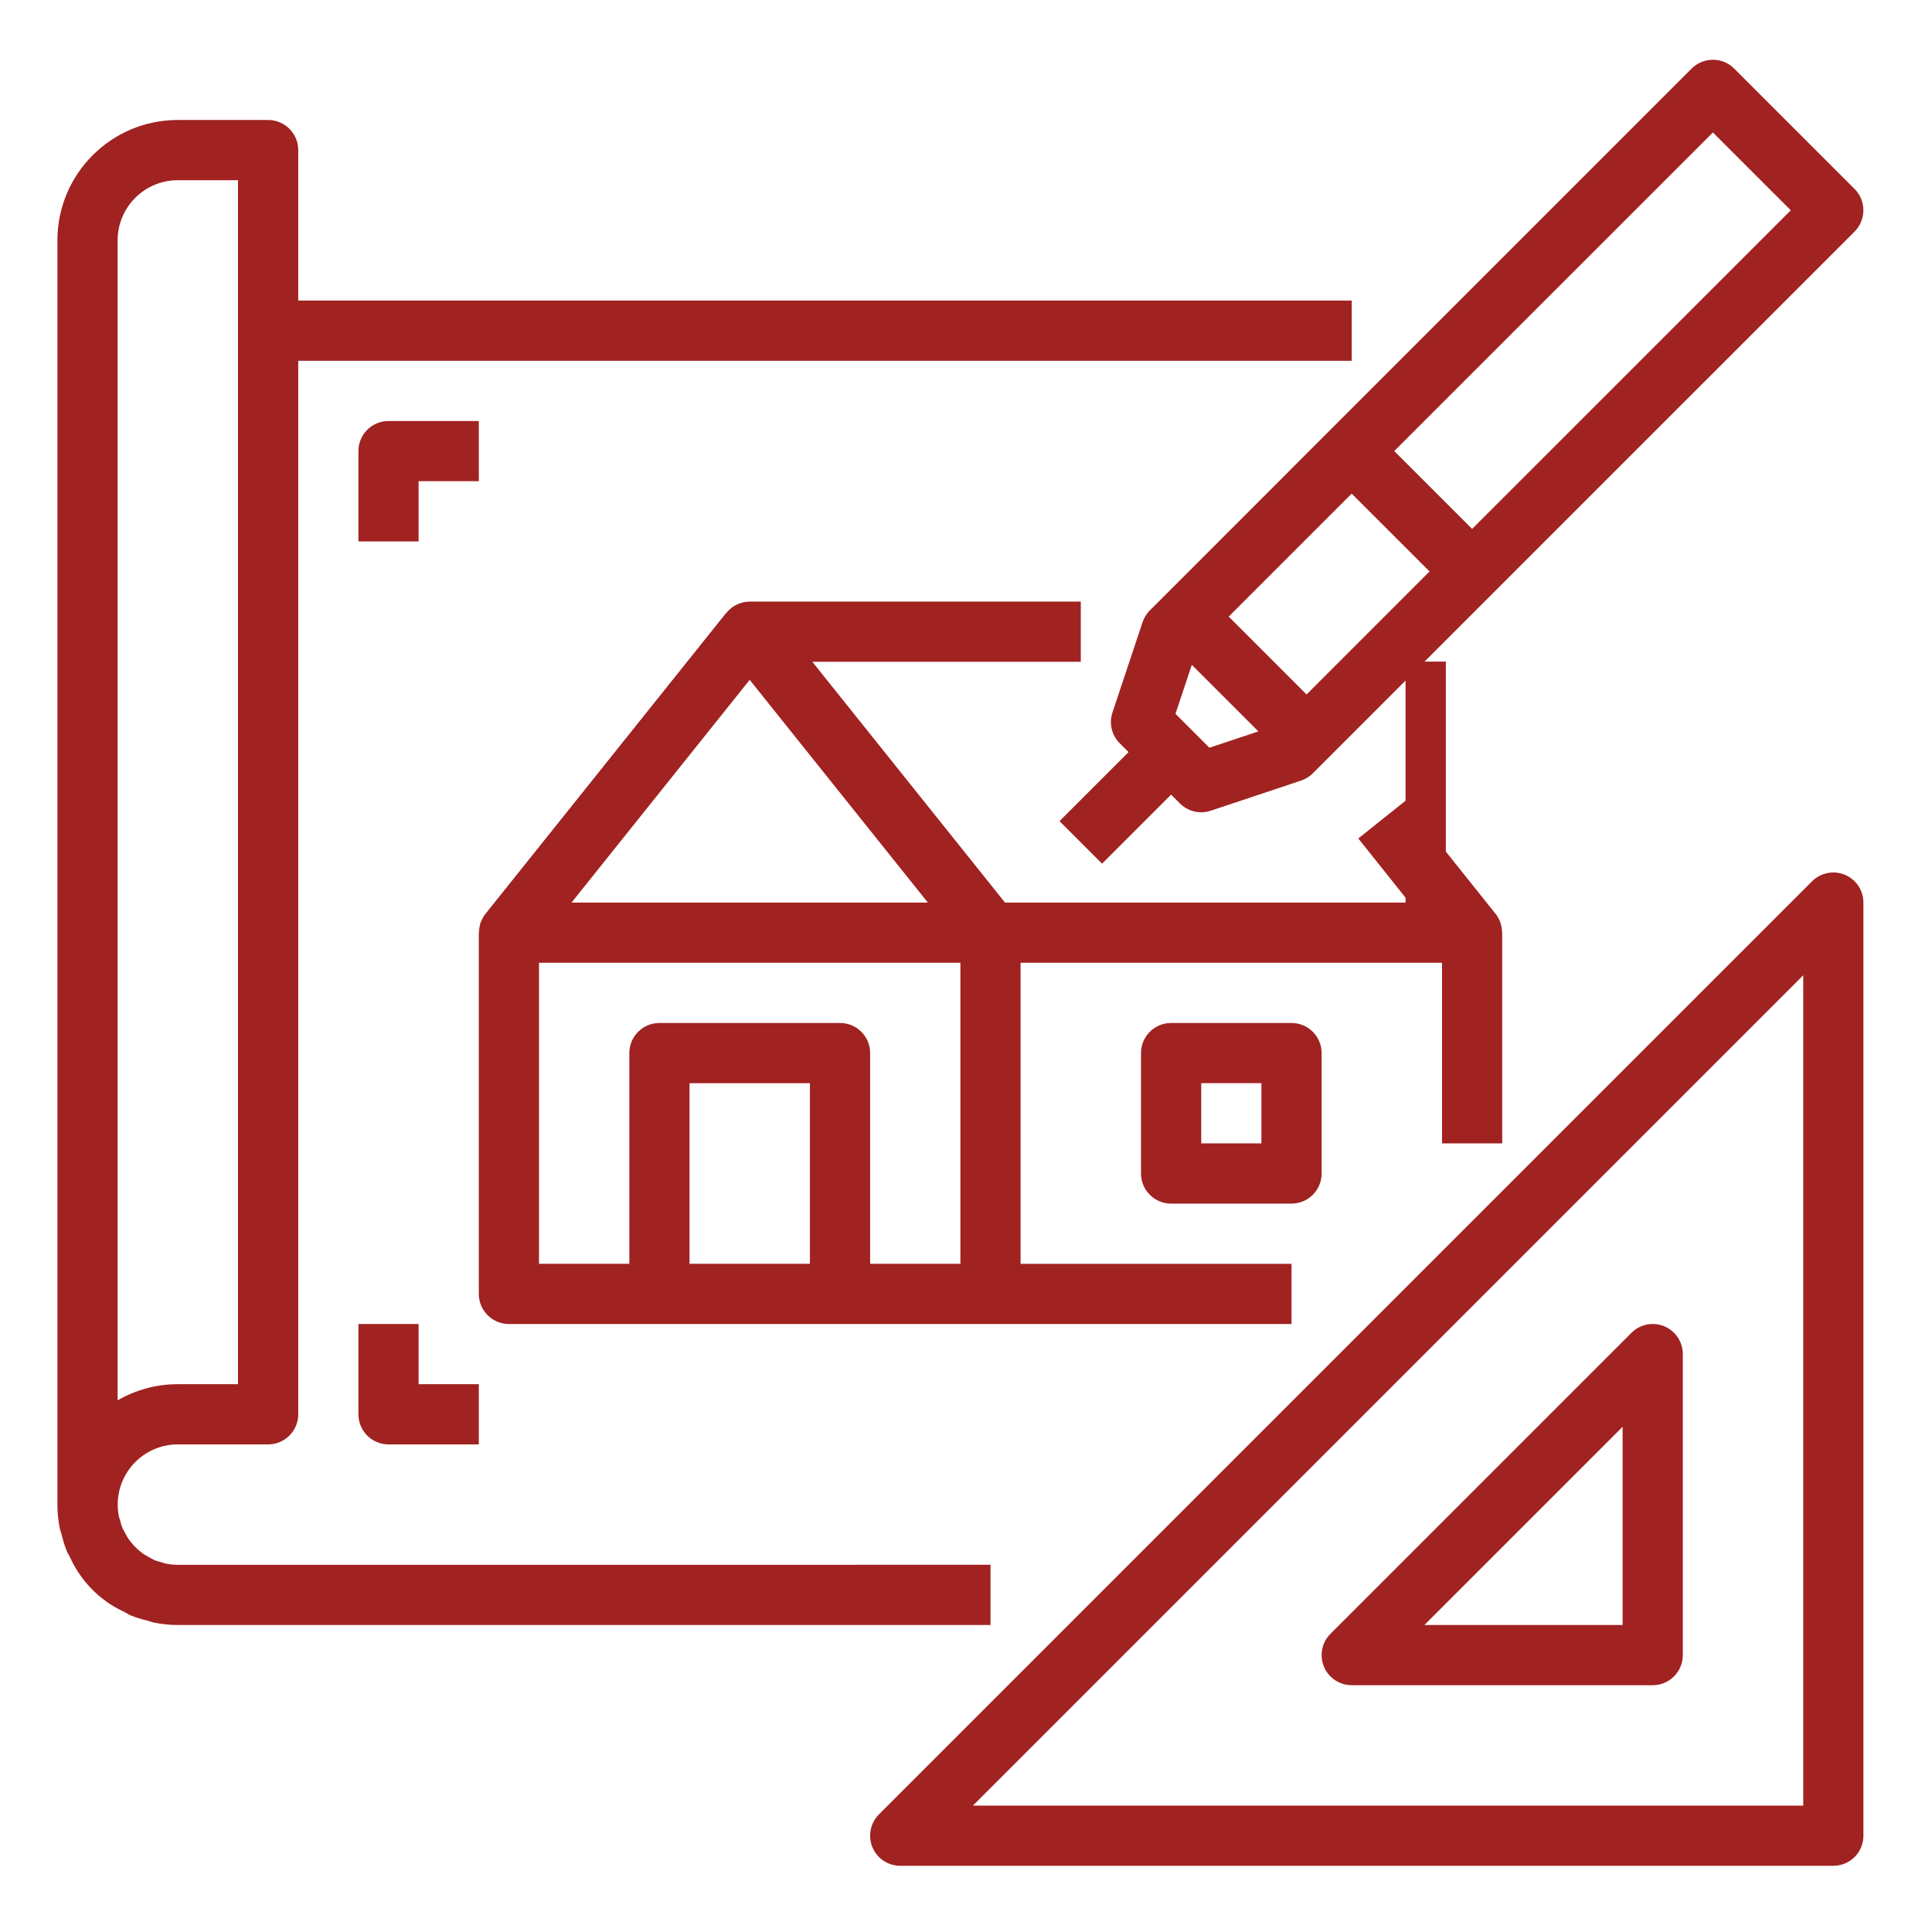 <?xml version="1.0" encoding="utf-8"?>
<!-- Generator: Adobe Illustrator 16.0.0, SVG Export Plug-In . SVG Version: 6.00 Build 0)  -->
<!DOCTYPE svg PUBLIC "-//W3C//DTD SVG 1.1//EN" "http://www.w3.org/Graphics/SVG/1.1/DTD/svg11.dtd">
<svg version="1.1" id="Layer_1" xmlns="http://www.w3.org/2000/svg" xmlns:xlink="http://www.w3.org/1999/xlink" x="0px" y="0px"
	 width="108px" height="108px" viewBox="0 0 108 108" enable-background="new 0 0 108 108" xml:space="preserve">
<g>
	<rect x="78.571" y="36.984" fill="#A02221" width="2.252" height="15.769"/>
	<g>
		<defs>
			<rect id="SVGID_1_" x="-26.667" y="-26.667" width="161.334" height="161.334"/>
		</defs>
		<clipPath id="SVGID_2_">
			<use xlink:href="#SVGID_1_"  overflow="visible"/>
		</clipPath>
		<path clip-path="url(#SVGID_2_)" fill="#A02221" d="M3.439,85.763c0.076,0.325,0.174,0.643,0.297,0.952
			c0.048,0.116,0.123,0.219,0.178,0.337c0.489,1.081,1.279,1.998,2.276,2.642c0.244,0.155,0.5,0.293,0.762,0.415
			c0.131,0.065,0.248,0.151,0.384,0.206c0.299,0.115,0.608,0.212,0.92,0.283c0.118,0.029,0.226,0.081,0.345,0.104
			c0.442,0.089,0.89,0.136,1.339,0.136h45.43v-3.365H9.94c-0.225,0-0.451-0.022-0.673-0.067c-0.082-0.019-0.157-0.05-0.235-0.072
			c-0.132-0.032-0.264-0.073-0.393-0.119c-0.115-0.057-0.227-0.118-0.336-0.184c-0.076-0.046-0.156-0.079-0.23-0.127
			c-0.181-0.123-0.349-0.264-0.503-0.418c-0.155-0.155-0.295-0.322-0.417-0.504c-0.063-0.099-0.111-0.204-0.168-0.308
			c-0.057-0.103-0.103-0.168-0.142-0.265c-0.055-0.141-0.1-0.285-0.134-0.433c-0.018-0.066-0.047-0.128-0.061-0.199
			c-0.371-1.819,0.805-3.598,2.627-3.968c0.22-0.044,0.442-0.066,0.666-0.066h5.048c0.929,0,1.683-0.755,1.683-1.684v-58.89h58.89
			v-3.366h-58.89V8.39c0-0.928-0.754-1.683-1.683-1.683H9.94c-3.717,0-6.731,3.013-6.731,6.732v70.67
			c0,0.451,0.047,0.901,0.137,1.346C3.367,85.56,3.414,85.658,3.439,85.763 M6.575,23.534V13.438c0-1.859,1.507-3.365,3.365-3.365
			h3.365v67.305H9.94c-1.183-0.003-2.344,0.309-3.365,0.902V23.534z"/>
		<path clip-path="url(#SVGID_2_)" fill="#A02221" d="M60.418,33.63H41.909c-0.497,0.002-0.969,0.227-1.287,0.61
			c0,0.01-0.02,0.012-0.027,0.02l-13.46,16.827c-0.089,0.113-0.161,0.237-0.22,0.37c0,0.012-0.014,0.02-0.017,0.031
			c-0.074,0.186-0.115,0.383-0.118,0.582c0,0.025-0.014,0.045-0.014,0.068v20.192c0,0.929,0.753,1.683,1.682,1.683h43.749v-3.365
			H57.051V53.82h23.56v10.097h3.363v-11.78c0-0.023-0.011-0.042-0.011-0.068c-0.004-0.198-0.045-0.395-0.121-0.579
			c0-0.016-0.016-0.026-0.021-0.04c-0.055-0.13-0.128-0.252-0.216-0.363l-5.046-6.316l-2.629,2.099l2.859,3.584H56.18L49,41.482
			l-3.59-4.487h15.007V33.63z M45.275,70.646h-6.731V60.553h6.731V70.646z M53.688,70.646h-5.047V58.868
			c0-0.93-0.753-1.683-1.683-1.683H36.862c-0.929,0-1.682,0.753-1.682,1.683v11.778h-5.05V53.82h23.557V70.646z M48.549,46.306
			l3.319,4.148H31.95l9.958-12.451L48.549,46.306z"/>
		<path clip-path="url(#SVGID_2_)" fill="#A02221" d="M65.465,57.186c-0.931,0-1.682,0.753-1.682,1.683v6.73
			c0,0.929,0.751,1.684,1.682,1.684h6.731c0.929,0,1.684-0.755,1.684-1.684v-6.73c0-0.93-0.755-1.683-1.684-1.683H65.465z
			 M70.514,63.916h-3.365v-3.367h3.365V63.916z"/>
		<path clip-path="url(#SVGID_2_)" fill="#A02221" d="M103.128,48.9c-0.628-0.259-1.353-0.116-1.833,0.365l-52.162,52.161
			c-0.656,0.658-0.656,1.723,0.001,2.383c0.315,0.314,0.742,0.489,1.188,0.489h52.163c0.93,0,1.681-0.75,1.681-1.682V50.455
			C104.165,49.774,103.758,49.161,103.128,48.9 M100.802,100.935H54.385l46.417-46.417V100.935z"/>
		<path clip-path="url(#SVGID_2_)" fill="#A02221" d="M74.008,93.166c0.261,0.627,0.873,1.038,1.553,1.038h16.827
			c0.93,0,1.682-0.753,1.682-1.683V75.693c0-0.928-0.752-1.682-1.682-1.682c-0.446,0-0.874,0.178-1.189,0.494L74.373,91.331
			C73.891,91.812,73.747,92.537,74.008,93.166 M90.705,79.758v11.08h-11.08L90.705,79.758z"/>
		<path clip-path="url(#SVGID_2_)" fill="#A02221" d="M96.942,3.834c-0.656-0.657-1.721-0.657-2.38,0L64.277,34.122
			c-0.185,0.185-0.322,0.412-0.406,0.657l-1.683,5.048c-0.202,0.604-0.045,1.271,0.405,1.722l0.495,0.494l-3.859,3.858l2.378,2.378
			l3.859-3.859l0.492,0.493c0.315,0.317,0.745,0.495,1.189,0.495c0.181,0,0.361-0.03,0.53-0.087l5.049-1.684
			c0.249-0.083,0.473-0.221,0.659-0.406l30.288-30.286c0.654-0.657,0.654-1.723,0-2.379L96.942,3.834z M67.604,41.799l-1.894-1.895
			l0.911-2.74l3.724,3.722L67.604,41.799z M73.038,38.821l-4.352-4.352l6.874-6.874l4.353,4.35L73.038,38.821z M82.292,29.567
			l-4.352-4.352L95.753,7.404l4.353,4.352L82.292,29.567z"/>
		<path clip-path="url(#SVGID_2_)" fill="#A02221" d="M20.036,74.012v5.048c0,0.929,0.752,1.683,1.682,1.683h5.048v-3.367H23.4
			v-3.363H20.036z"/>
		<path clip-path="url(#SVGID_2_)" fill="#A02221" d="M26.766,23.534h-5.048c-0.93,0-1.682,0.752-1.682,1.682v5.049H23.4v-3.365
			h3.366V23.534z"/>
	</g>
</g>
</svg>
